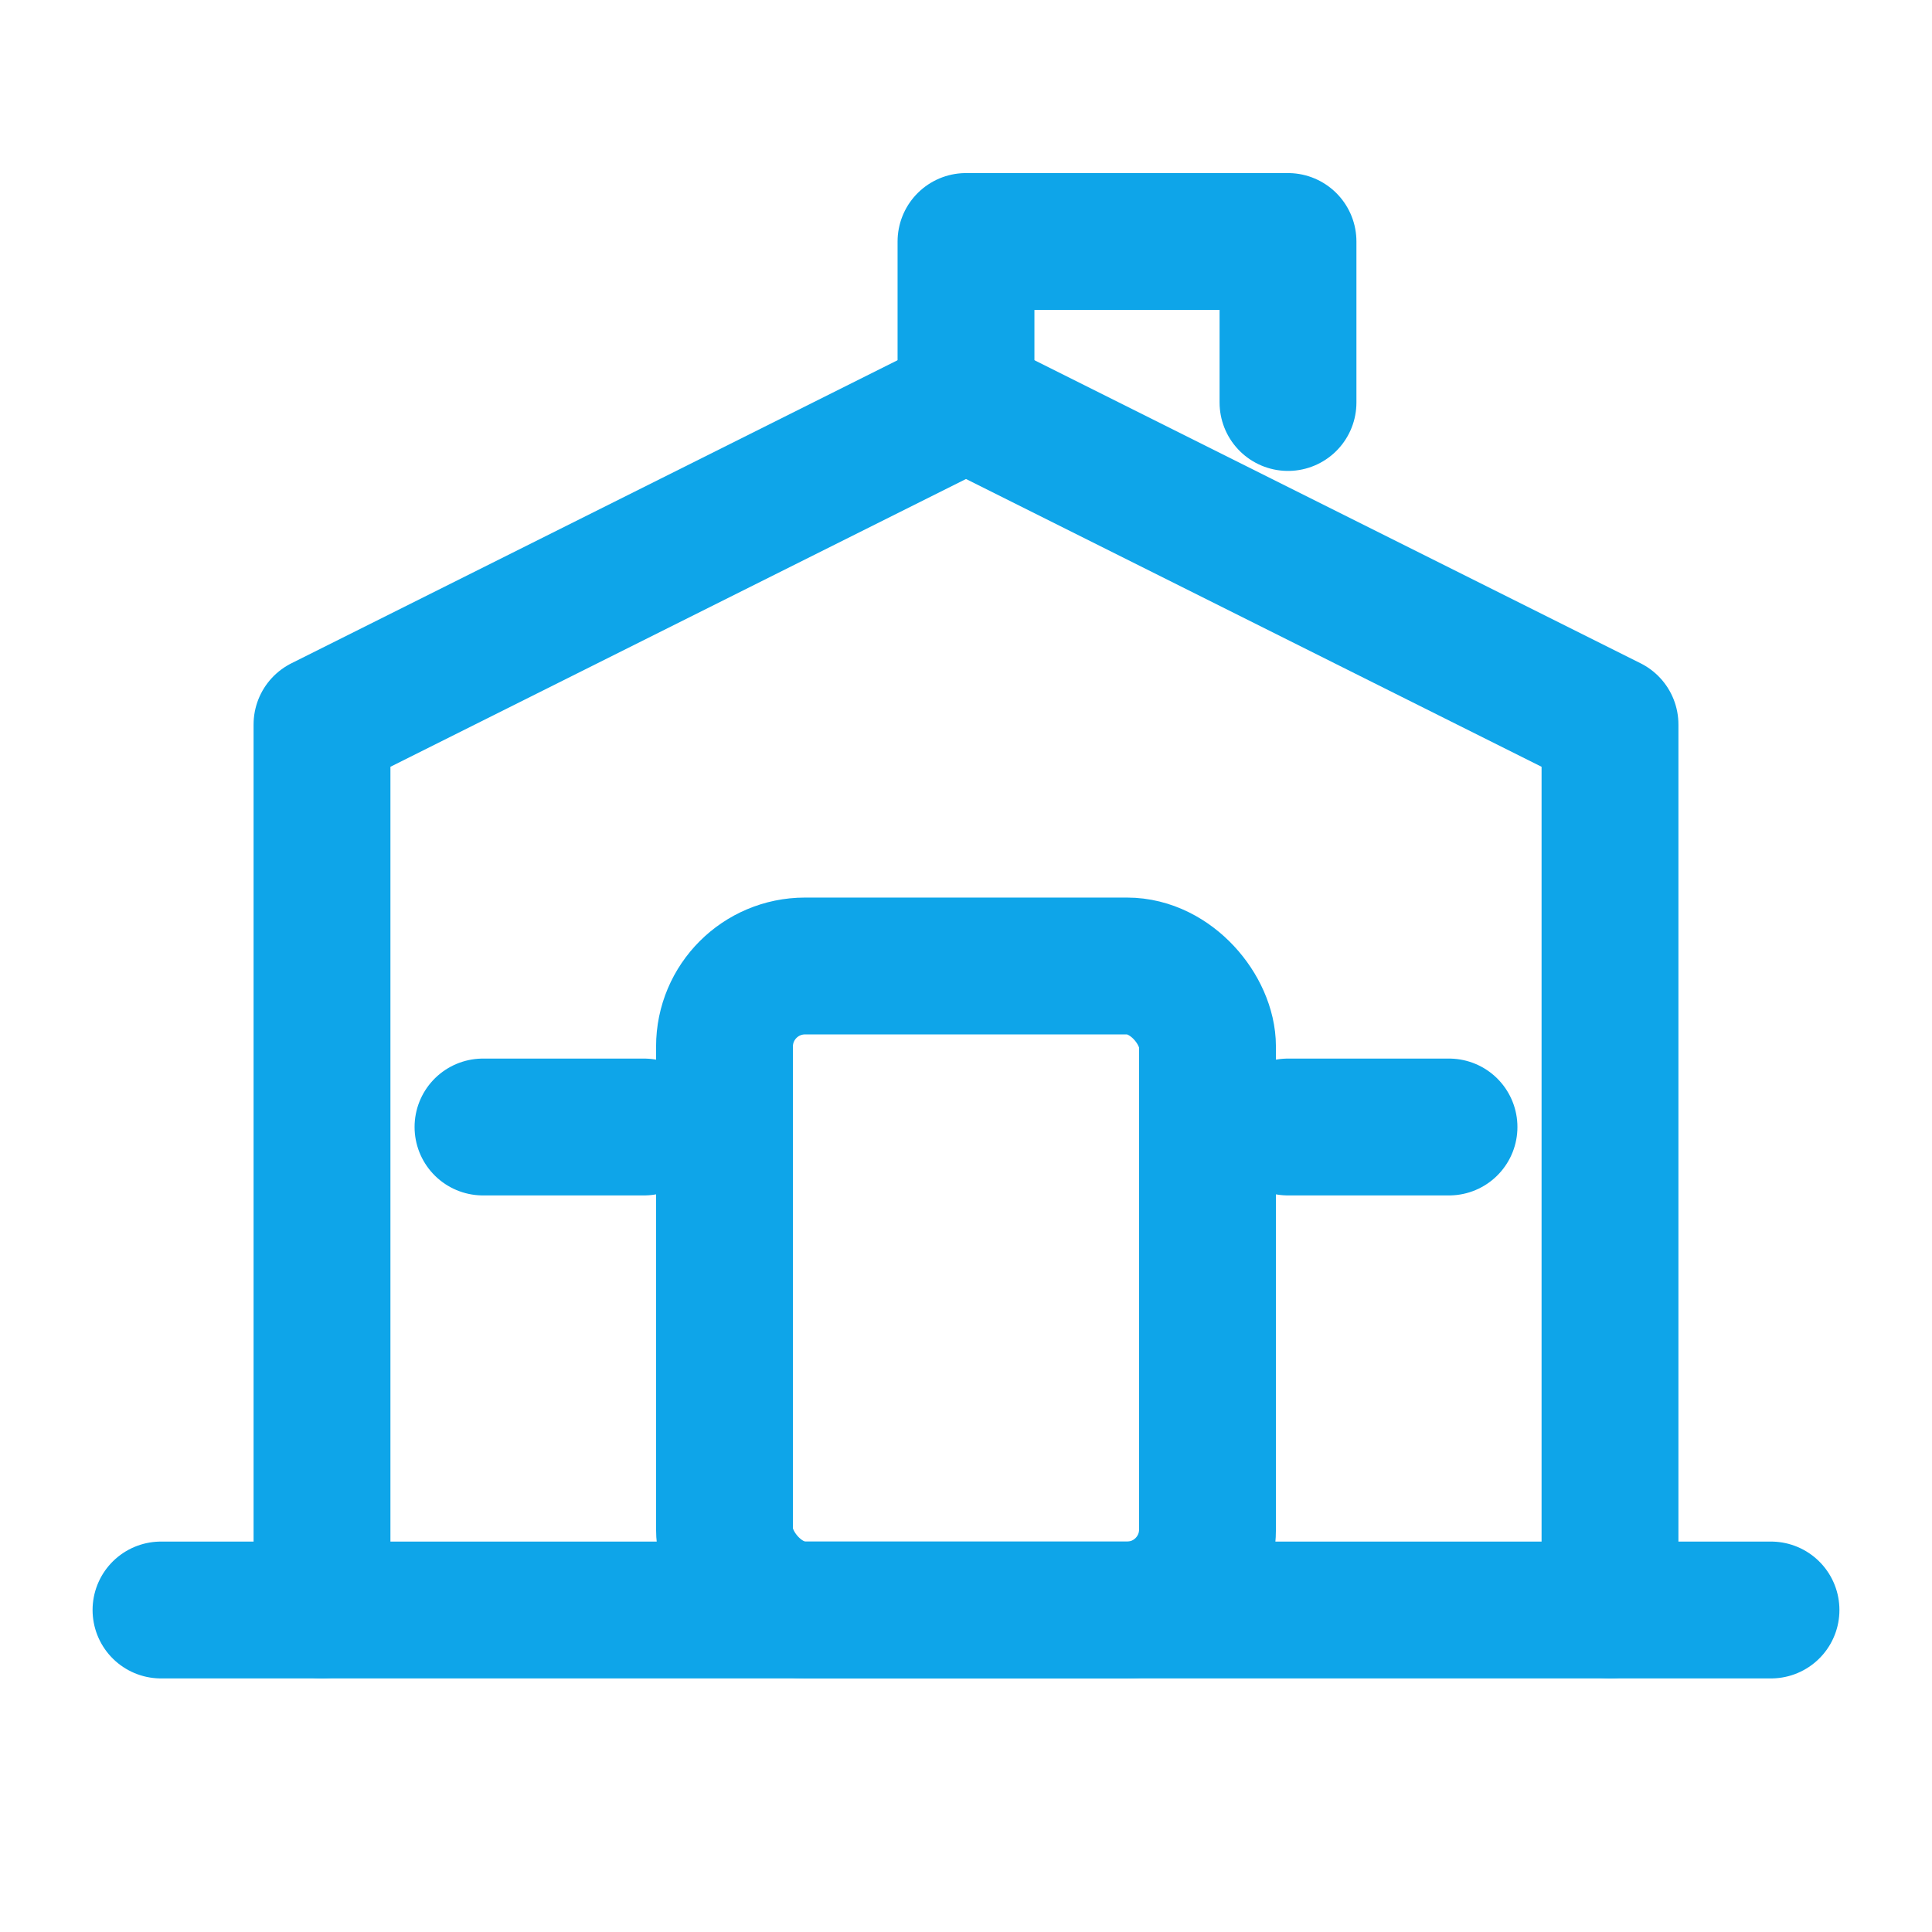 <svg xmlns="http://www.w3.org/2000/svg" width="64" height="64" viewBox="0 0 24 24" fill="none" stroke="#0EA5E9" stroke-width="1.7" stroke-linecap="round" stroke-linejoin="round" role="img" aria-label="Municipality">
  <title>Municipality</title>
  <path d="M4 20V9l8-4 8 4v11" />
  <path d="M2 20h20" />
  <rect x="9" y="12" width="6" height="8" rx="1" />
  <path d="M12 5V3h4v2" />
  <path d="M6 14h2M16 14h2" />
</svg>

